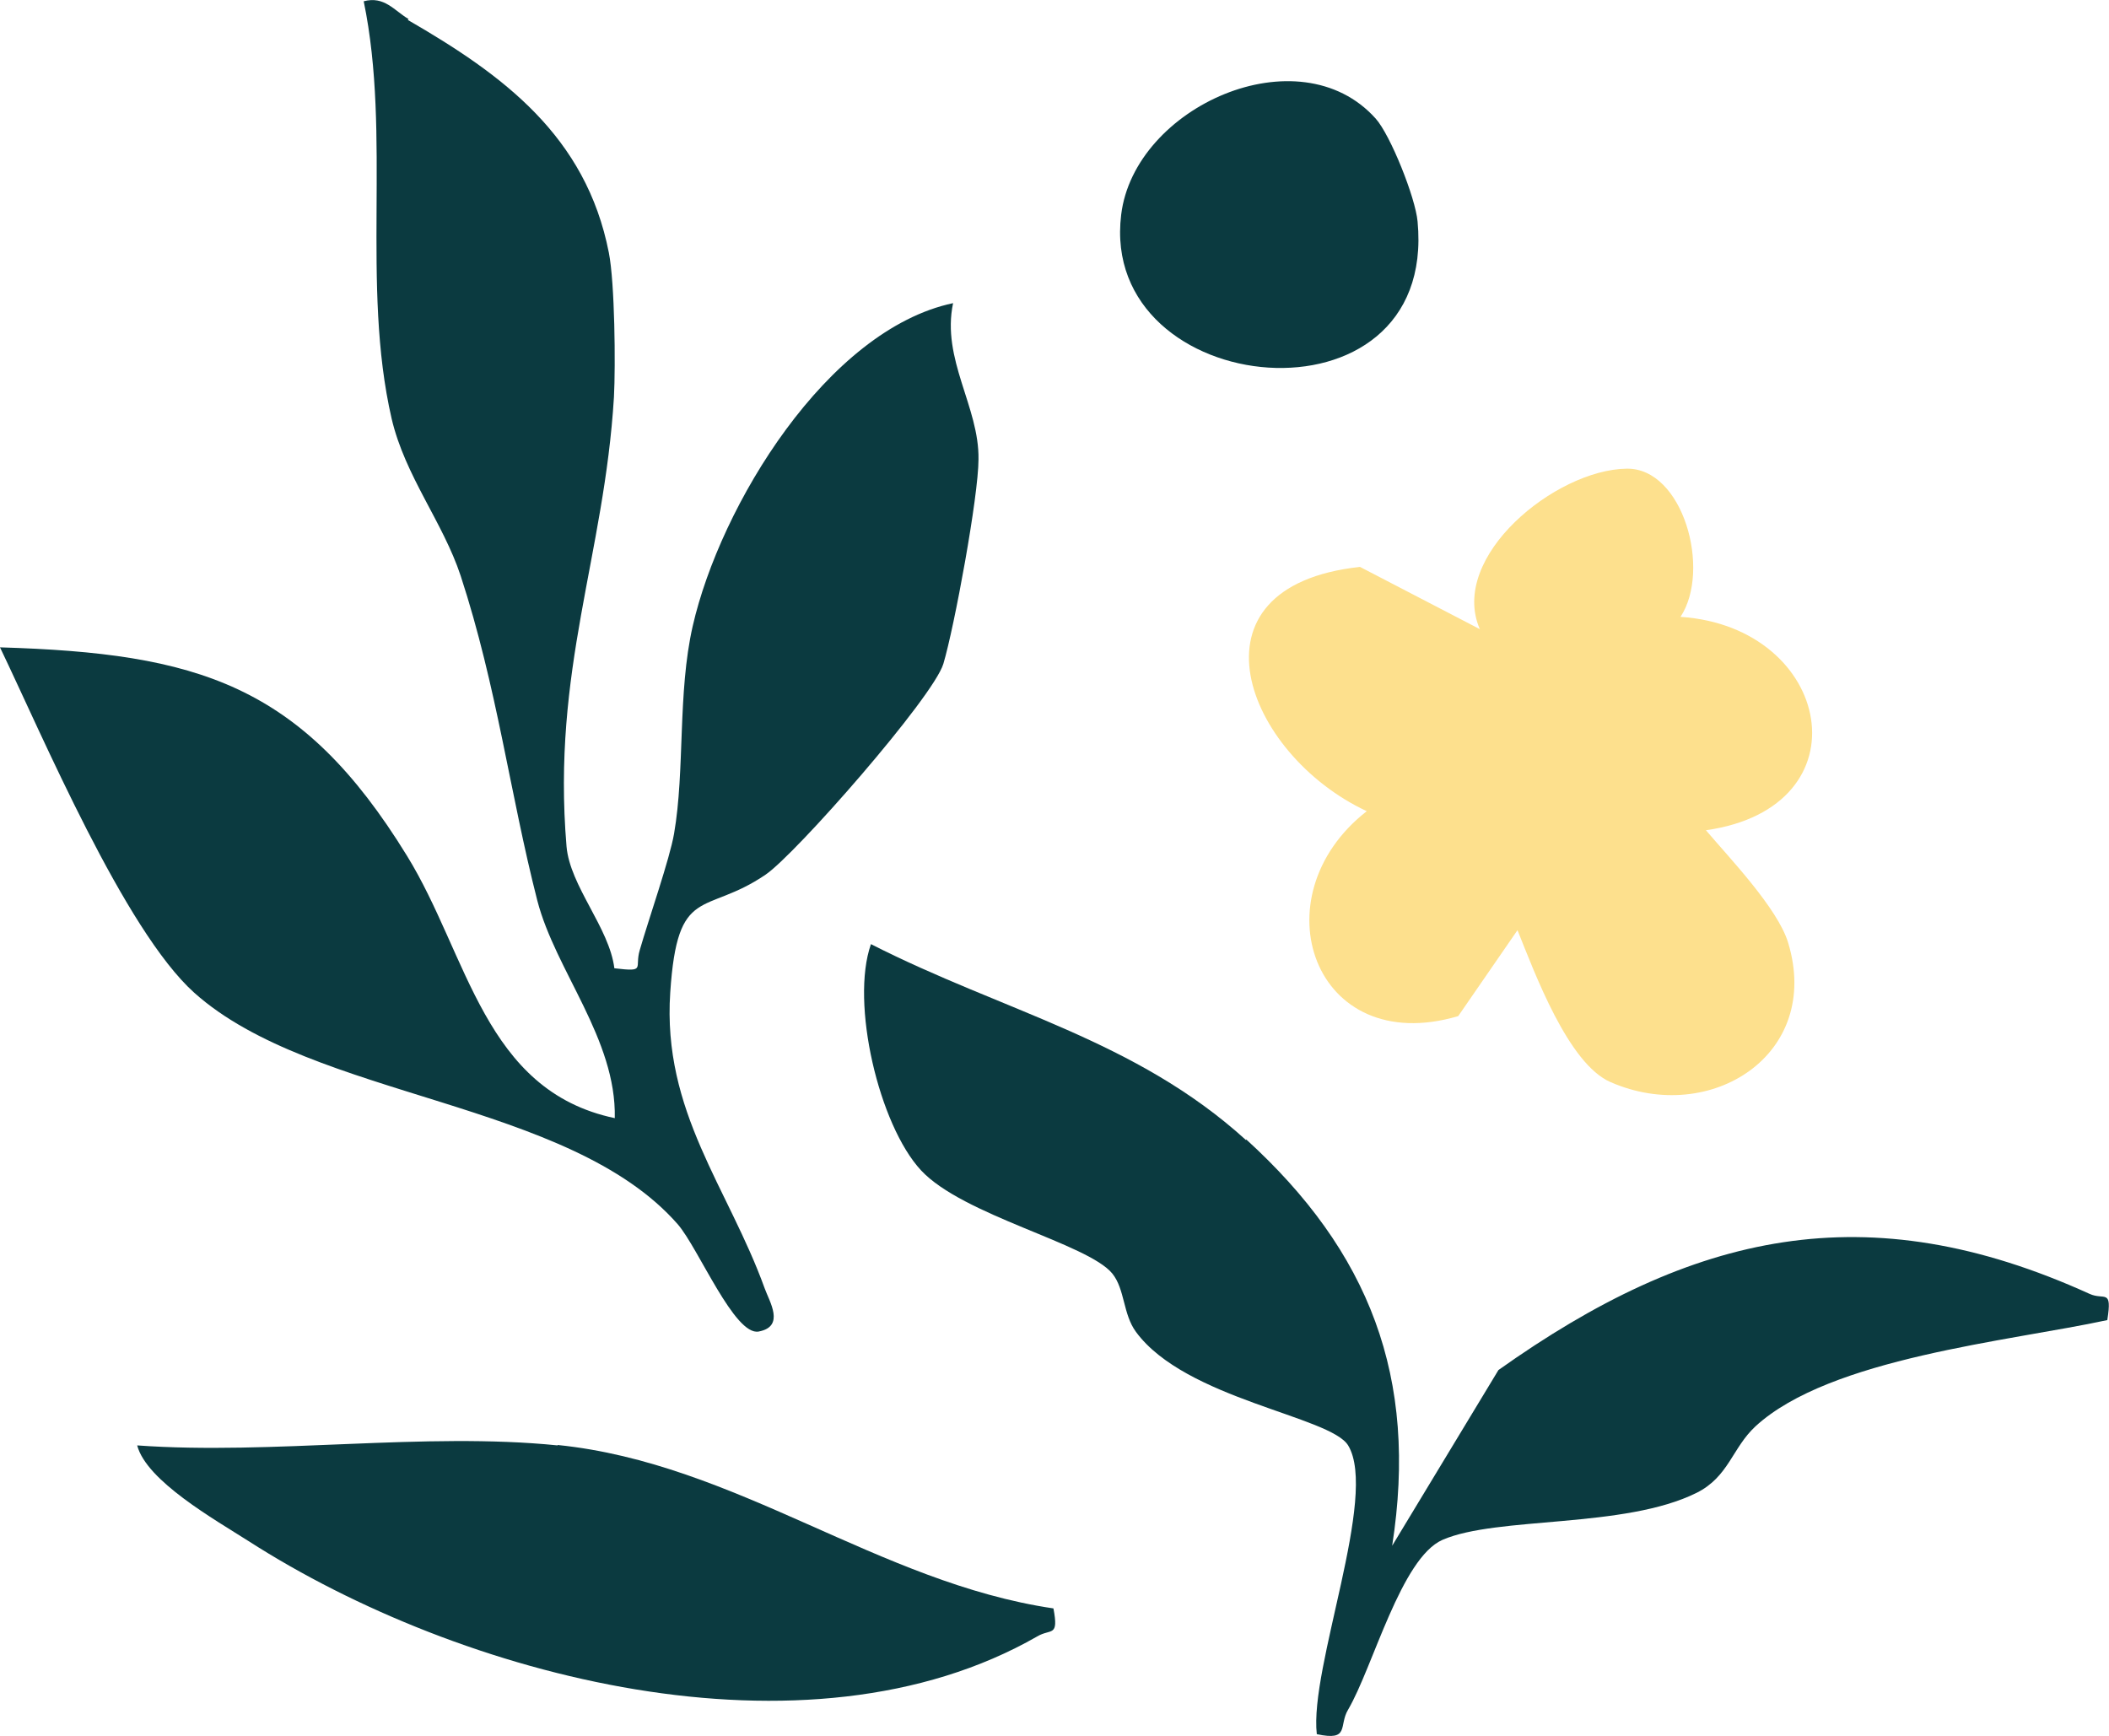 <svg xmlns="http://www.w3.org/2000/svg" id="Layer_2" data-name="Layer 2" viewBox="0 0 49.81 41"><defs><style>      .cls-1 {        fill: #fde08d;      }      .cls-2 {        fill: #0b3a40;      }    </style></defs><g id="Calque_2" data-name="Calque 2"><g><path class="cls-2" d="M9.63.47c2.25,1.3,4.21,2.74,4.75,5.5.14.71.16,2.66.12,3.41-.23,3.76-1.47,6.44-1.12,10.61.08.94,1.01,1.92,1.13,2.88.76.09.47,0,.6-.43.21-.73.71-2.16.81-2.75.26-1.5.08-3.32.44-4.9.65-2.85,3.18-7,6.15-7.63-.28,1.33.62,2.45.6,3.69,0,.87-.57,3.96-.83,4.83-.24.79-3.49,4.5-4.2,4.98-1.44.98-2.08.21-2.25,2.78-.19,2.82,1.37,4.61,2.23,6.99.11.31.49.9-.14,1.02-.57.11-1.42-1.96-1.91-2.53-2.58-2.95-8.6-2.95-11.42-5.47-1.65-1.48-3.59-6.08-4.59-8.16,4.67.14,7.12.87,9.61,4.92,1.45,2.35,1.82,5.55,4.91,6.2.04-1.87-1.4-3.48-1.83-5.14-.65-2.54-.95-5.04-1.81-7.67-.42-1.27-1.31-2.35-1.63-3.71-.73-3.17,0-6.68-.66-9.86.49-.13.72.22,1.06.42,0,0-.02.02-.02.02Z"></path><path class="cls-1" d="M39.69,14.57c3.59.24,4.43,4.5.6,5.04.57.67,1.69,1.84,1.94,2.65.81,2.65-1.83,4.33-4.19,3.3-1-.43-1.79-2.57-2.2-3.59l-1.4,2.03c-3.41,1.01-4.75-2.82-2.16-4.84-2.87-1.34-4.4-5.31-.16-5.77l2.83,1.47c-.74-1.71,1.79-3.77,3.47-3.79,1.33-.02,2,2.39,1.27,3.5Z"></path><path class="cls-2" d="M29.43,26.91c2.91,2.65,4.07,5.62,3.45,9.6l2.51-4.15c4.59-3.26,8.7-4.19,13.96-1.8.35.16.54-.14.42.62-2.31.5-6.55.89-8.31,2.51-.55.51-.63,1.19-1.39,1.57-1.71.85-4.71.55-6,1.11-.98.43-1.64,3-2.23,4.01-.23.38.05.75-.74.58-.18-1.57,1.46-5.63.74-6.82-.42-.69-3.84-1.09-5.01-2.68-.31-.42-.26-1.01-.56-1.38-.58-.71-3.53-1.37-4.52-2.44s-1.67-3.95-1.18-5.34c3.12,1.59,6.24,2.25,8.86,4.63v-.02Z"></path><path class="cls-2" d="M13.17,34.13c4.22.43,7.57,3.25,11.71,3.86.13.69-.06.47-.38.66-5.46,3.13-13.63.96-18.63-2.25-.8-.51-2.41-1.42-2.63-2.26,3.19.23,6.8-.32,9.93,0h0Z"></path><path class="cls-2" d="M32.49,2.8c.35.39.94,1.87.99,2.43.48,5.03-7.54,4.23-7-.16.31-2.55,4.2-4.29,6.01-2.27Z"></path></g></g></svg>